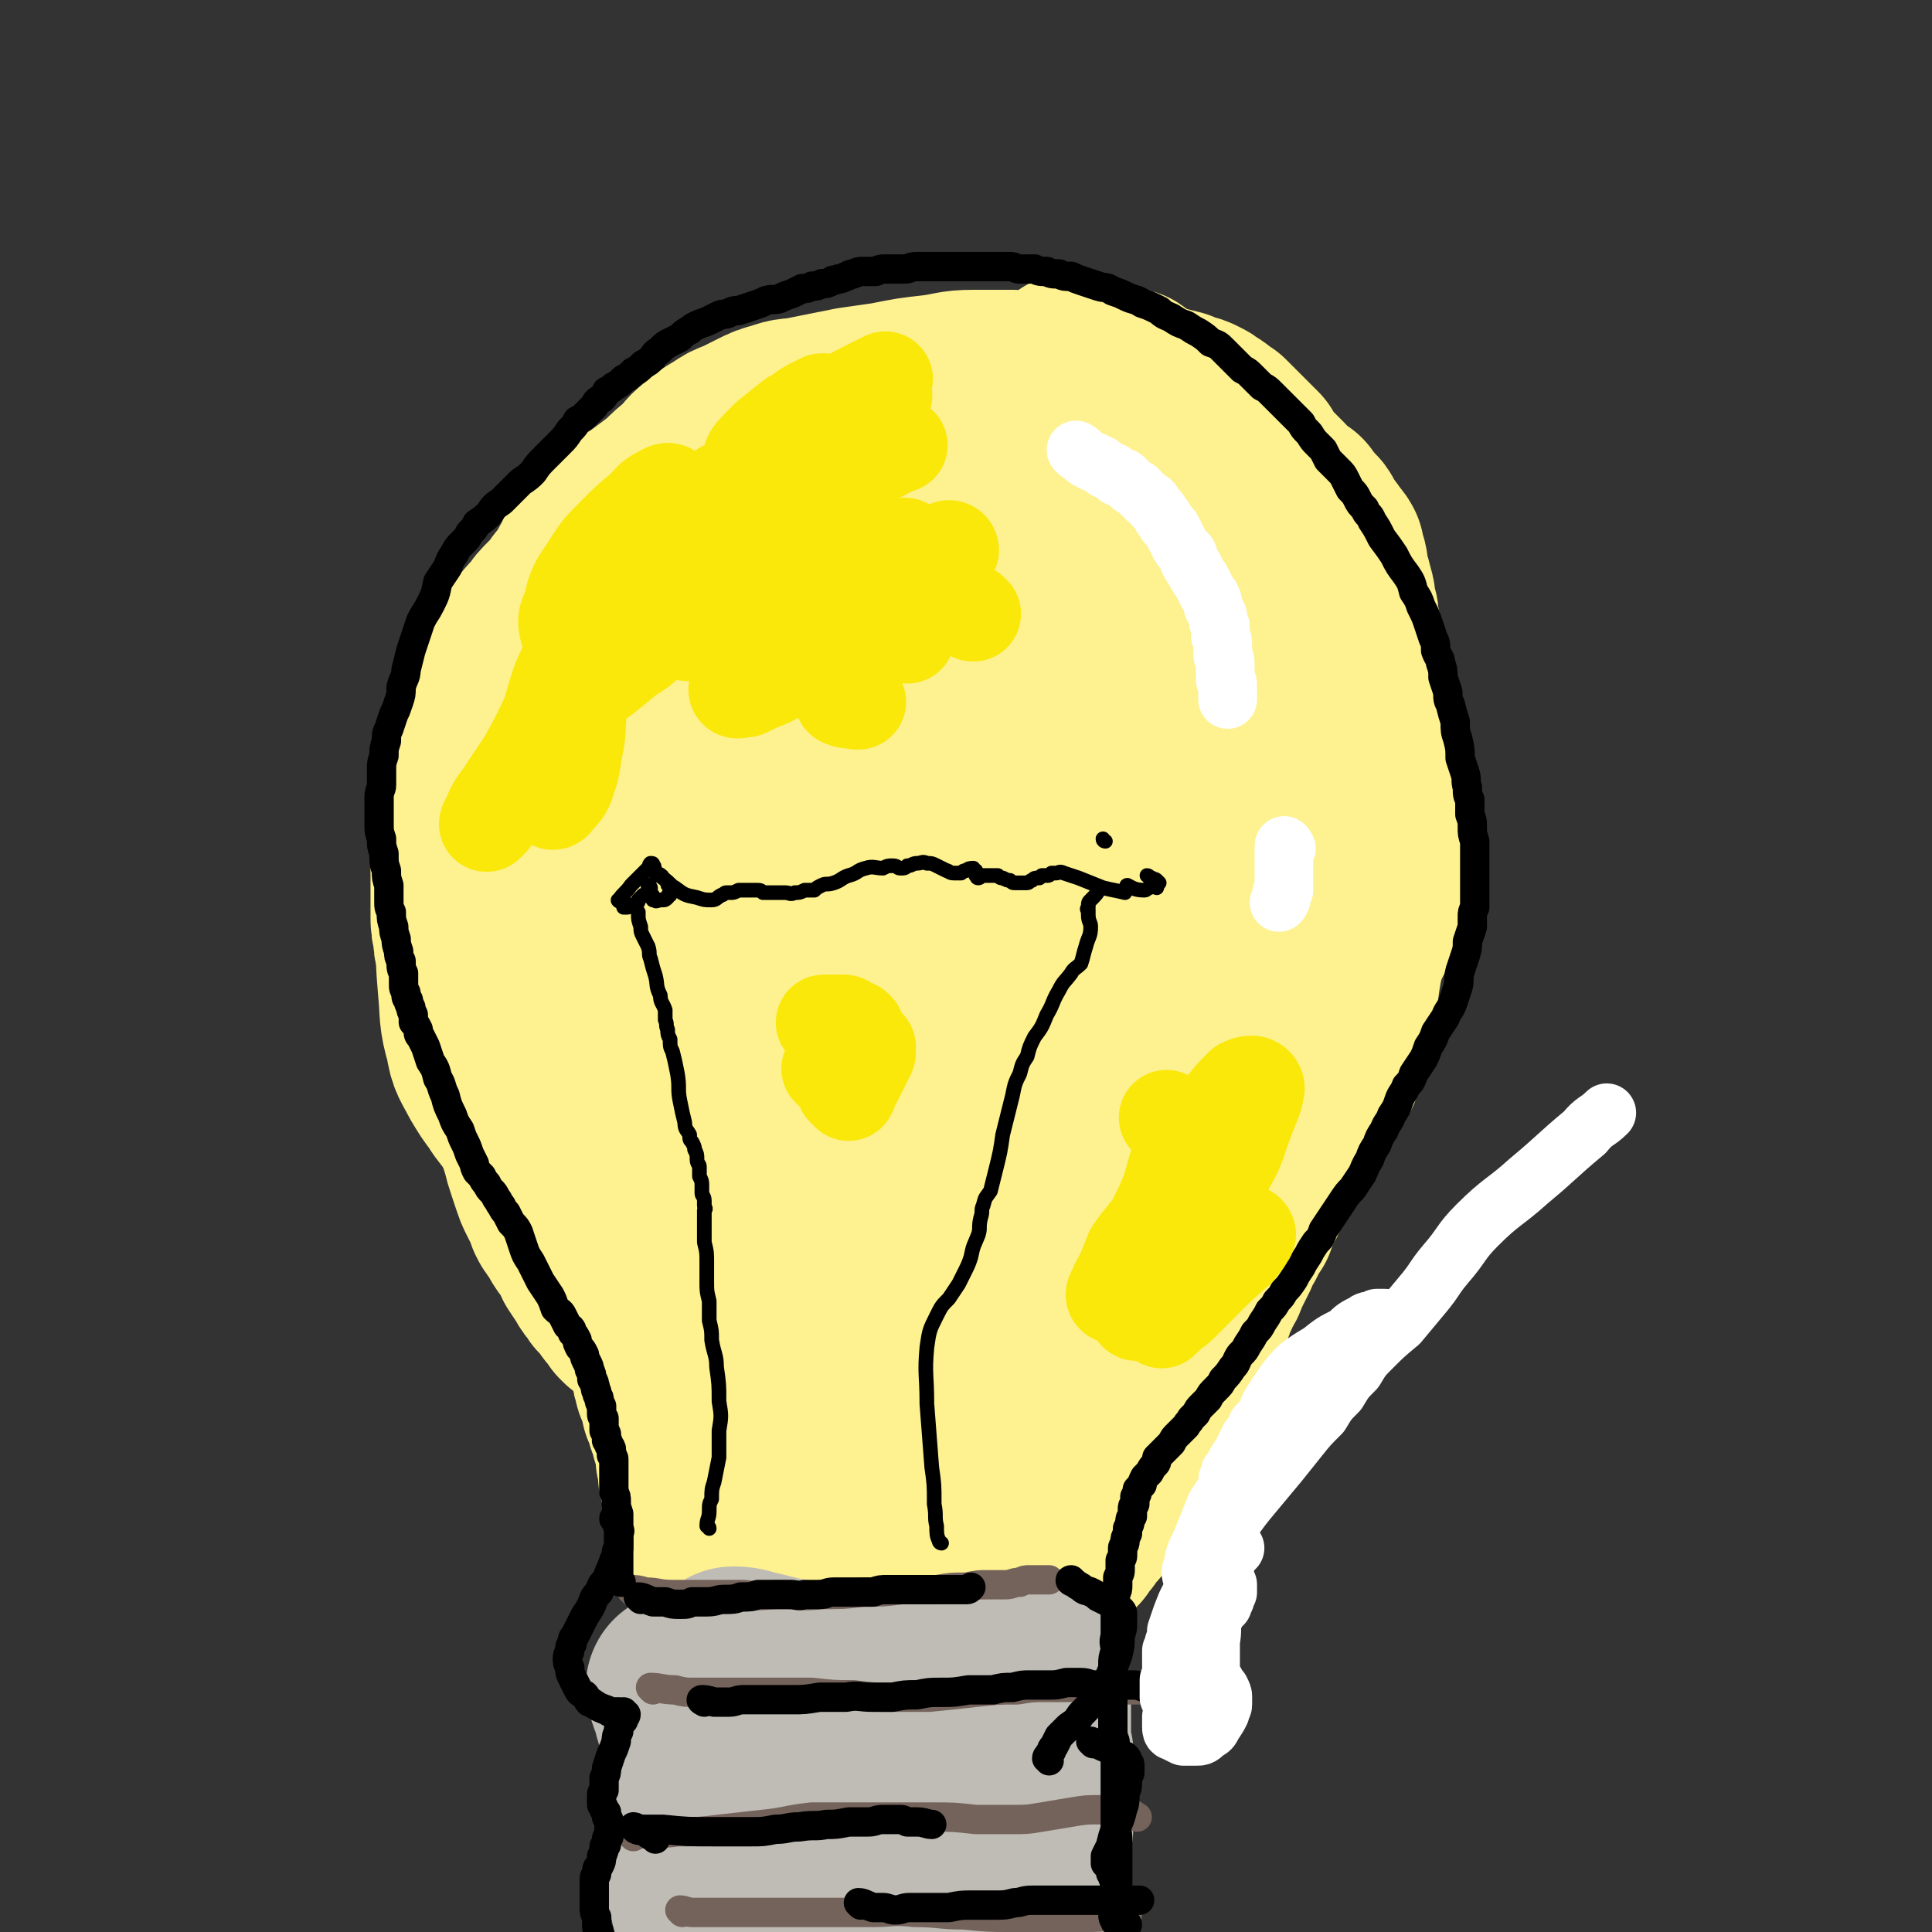 <svg viewBox='0 0 790 790' version='1.1' xmlns='http://www.w3.org/2000/svg' xmlns:xlink='http://www.w3.org/1999/xlink'><rect x="0" y="0" width="790" height="790" fill="#333333" stroke="none"/><g fill='none' stroke='rgb(254,241,144)' stroke-width='79' stroke-linecap='round' stroke-linejoin='round'><path d='M461,158c0,0 0,-1 -1,-1 -2,0 -2,0 -4,1 -3,1 -3,1 -6,2 -2,0 -2,0 -5,1 -2,1 -2,2 -5,3 -2,0 -2,0 -3,1 -2,1 -3,1 -5,1 -3,1 -3,1 -6,2 -5,2 -5,2 -10,4 -6,2 -6,2 -13,4 -6,2 -6,1 -12,3 -6,2 -6,2 -12,5 -5,2 -5,2 -10,5 -5,3 -5,3 -10,7 -5,3 -5,3 -9,7 -3,3 -3,3 -7,6 -3,3 -3,3 -6,6 -3,4 -3,4 -6,7 -3,4 -3,4 -7,8 -4,4 -4,4 -8,8 -3,4 -3,4 -6,8 -3,4 -3,4 -5,8 -3,4 -3,4 -6,8 -2,4 -2,4 -5,8 -2,4 -2,4 -3,9 -2,5 -2,5 -3,10 -1,6 0,6 -1,11 -1,6 -1,6 -1,11 0,6 0,6 0,11 0,4 0,4 0,9 0,4 0,4 1,8 0,4 0,5 1,9 0,4 0,4 2,8 1,3 1,3 2,7 2,4 2,4 4,8 3,4 3,4 6,8 3,4 3,4 6,7 3,4 3,4 6,8 3,3 3,3 6,6 3,4 3,4 5,7 3,3 3,3 6,6 3,3 3,2 6,5 3,2 3,3 6,5 3,2 3,2 7,4 4,2 4,2 9,4 5,1 5,1 10,3 4,1 4,2 9,3 4,1 5,1 9,2 4,0 4,0 9,1 4,1 4,1 9,2 5,0 5,0 10,0 5,0 5,1 10,0 5,0 5,0 9,-1 4,0 4,0 8,-1 4,-1 4,-1 7,-2 3,-1 3,-1 6,-2 3,-1 3,-1 6,-2 3,-2 3,-1 6,-3 2,-2 2,-2 4,-5 2,-2 2,-2 4,-4 3,-2 3,-2 6,-5 3,-4 3,-4 6,-7 3,-5 3,-5 6,-10 3,-3 3,-3 6,-7 2,-3 2,-3 5,-6 2,-3 2,-3 5,-6 2,-3 2,-3 5,-5 3,-3 3,-3 5,-6 3,-3 3,-3 5,-6 2,-4 2,-4 3,-8 1,-4 1,-4 2,-8 1,-4 1,-4 1,-8 1,-4 1,-4 1,-7 1,-3 1,-3 1,-7 1,-3 1,-3 2,-6 0,-4 1,-3 2,-7 1,-4 0,-4 1,-8 1,-5 1,-5 1,-9 1,-5 1,-5 1,-9 0,-4 0,-4 0,-8 0,-3 0,-3 0,-7 0,-3 0,-3 -1,-6 0,-3 0,-3 -1,-6 -1,-3 -1,-3 -2,-6 -1,-4 -1,-5 -2,-9 -3,-6 -3,-5 -6,-11 -3,-5 -2,-5 -5,-10 -2,-4 -2,-4 -5,-8 -2,-4 -2,-4 -5,-7 -2,-3 -2,-3 -5,-5 -3,-3 -3,-3 -6,-6 -5,-4 -5,-4 -9,-7 -6,-4 -6,-4 -12,-8 -6,-3 -6,-3 -12,-6 -5,-2 -5,-2 -11,-4 -5,-1 -6,-1 -11,0 -6,0 -6,0 -11,1 -7,1 -7,1 -14,3 -7,2 -7,1 -15,4 -9,2 -9,2 -17,5 -10,4 -10,4 -19,9 -11,6 -11,6 -20,12 -9,6 -9,6 -17,13 -8,6 -8,6 -16,13 -7,6 -7,5 -13,12 -6,6 -6,6 -10,12 -5,7 -5,7 -8,15 -4,11 -3,11 -6,23 -2,11 -2,11 -3,22 -2,8 -2,8 -2,16 -1,8 -2,8 -1,16 0,9 0,9 1,17 2,7 2,7 4,14 1,6 1,6 4,12 2,6 3,6 6,11 3,6 3,6 6,12 4,6 4,6 9,11 5,5 6,4 12,9 6,3 6,4 12,7 5,3 6,2 11,5 6,2 6,2 11,5 7,2 7,3 13,5 6,2 7,2 13,4 6,2 6,2 13,4 8,1 8,1 16,2 8,1 8,2 15,2 6,1 6,1 11,1 5,0 6,0 10,-1 6,0 6,-1 11,-2 7,-2 7,-2 14,-5 7,-3 7,-3 15,-7 6,-3 6,-3 12,-6 5,-3 4,-4 9,-7 6,-4 6,-4 12,-9 7,-6 8,-5 14,-12 8,-10 8,-10 16,-20 6,-10 6,-10 11,-20 3,-6 3,-7 5,-14 2,-10 2,-10 2,-20 0,-9 0,-9 -1,-18 -1,-7 -1,-7 -2,-13 -2,-5 -2,-5 -3,-9 -1,-4 -2,-4 -3,-9 -1,-4 -1,-4 -1,-8 -1,-5 -1,-5 -2,-10 -2,-7 -2,-7 -5,-15 -2,-8 -2,-8 -5,-16 -2,-6 -2,-6 -5,-12 -3,-5 -3,-5 -7,-10 -3,-4 -4,-4 -7,-8 -3,-3 -3,-4 -7,-7 -3,-4 -3,-4 -7,-7 -5,-3 -5,-3 -10,-5 -5,-2 -6,-2 -12,-4 -6,-2 -6,-2 -12,-4 -7,-2 -6,-3 -13,-5 -7,-2 -7,-2 -13,-4 -7,-2 -7,-2 -14,-2 -9,-1 -9,-1 -17,-1 -9,0 -9,0 -18,1 -7,1 -7,0 -15,2 -8,2 -8,2 -16,5 -10,4 -10,4 -20,9 -10,5 -10,6 -20,10 -10,5 -10,4 -20,8 -9,4 -9,4 -17,9 -8,4 -8,4 -16,10 -9,6 -9,6 -17,14 -8,6 -8,6 -14,14 -7,6 -7,6 -12,14 -6,8 -5,9 -10,17 -5,10 -4,10 -9,20 -4,9 -5,9 -9,18 -3,8 -2,8 -4,16 -3,7 -3,7 -4,15 -1,9 -1,9 -1,18 -1,12 -1,12 0,24 1,10 0,11 3,21 1,7 2,7 5,13 3,5 3,5 6,9 3,5 4,5 7,10 5,6 5,6 10,13 4,5 4,6 9,11 5,4 6,4 12,8 7,4 8,3 16,6 8,3 8,3 16,6 8,2 8,2 16,4 9,2 9,3 19,5 8,2 8,2 17,2 7,0 7,-1 14,-1 8,0 8,1 17,0 7,0 7,0 15,-1 7,0 7,0 13,-1 7,-1 7,-1 13,-3 9,-3 9,-3 18,-6 11,-4 11,-5 23,-9 11,-4 11,-3 22,-8 8,-3 8,-3 16,-7 6,-4 6,-4 12,-9 6,-5 6,-5 11,-11 5,-6 5,-6 9,-12 5,-6 5,-6 9,-11 4,-5 4,-5 7,-9 3,-5 3,-5 5,-10 2,-5 2,-5 4,-10 2,-6 2,-6 4,-12 1,-7 1,-7 2,-14 1,-6 1,-6 1,-12 1,-6 0,-6 1,-12 0,-8 0,-8 1,-16 0,-10 0,-10 0,-21 0,-9 0,-10 -1,-19 0,-6 -1,-6 -2,-11 0,-3 0,-3 -1,-6 -1,-2 -1,-2 -3,-4 -3,-3 -3,-3 -6,-7 -4,-6 -4,-6 -8,-11 -5,-8 -4,-9 -9,-17 -4,-5 -4,-5 -8,-9 -2,-3 -2,-3 -5,-6 -2,-2 -2,-2 -5,-3 -4,-2 -4,-2 -8,-4 -7,-4 -7,-4 -14,-8 -10,-5 -10,-4 -20,-9 -9,-3 -9,-4 -17,-7 -7,-3 -7,-3 -13,-4 -6,-2 -7,-2 -13,-2 -7,-1 -7,-1 -14,-1 -7,-1 -7,-1 -14,-1 -6,1 -6,1 -12,2 -7,1 -7,1 -13,2 -6,2 -6,2 -12,5 -7,3 -7,3 -14,7 -9,6 -10,5 -17,13 -12,12 -11,13 -20,27 -9,13 -9,13 -17,27 -8,14 -8,14 -15,29 -8,15 -9,15 -16,31 -6,15 -6,15 -10,30 -3,14 -4,14 -5,29 -1,13 -2,13 0,26 2,7 2,7 6,13 4,6 5,6 11,10 7,5 8,5 16,8 9,3 9,3 18,4 13,1 14,1 27,-1 17,-4 17,-5 33,-12 19,-10 19,-11 37,-23 14,-10 14,-11 27,-22 10,-9 11,-9 18,-19 10,-12 10,-13 17,-27 7,-16 8,-16 11,-34 4,-18 4,-19 2,-37 -1,-16 -3,-16 -9,-30 -4,-10 -4,-11 -12,-18 -6,-5 -8,-5 -16,-5 -8,-1 -9,0 -16,4 -8,4 -8,5 -15,12 -9,10 -10,10 -16,22 -11,19 -12,19 -18,40 -6,21 -5,22 -5,44 0,16 1,17 6,33 3,10 4,10 11,19 5,7 5,7 12,11 6,4 7,5 14,6 9,0 10,1 18,-3 14,-7 16,-7 27,-19 15,-19 16,-20 25,-42 9,-22 10,-23 12,-46 2,-18 1,-20 -5,-37 -4,-12 -6,-13 -15,-23 -4,-4 -6,-6 -12,-5 -8,1 -8,3 -15,9 -12,11 -13,11 -24,24 -9,12 -9,13 -15,27 -5,9 -5,10 -7,20 -1,6 -1,6 0,12 0,4 0,5 2,8 1,3 2,3 4,4 3,1 3,1 6,0 4,0 4,0 7,-2 5,-4 5,-4 10,-8 3,-3 5,-4 7,-6 '/><path d='M471,176c0,0 0,0 -1,-1 -2,-2 -1,-2 -3,-4 -2,-2 -2,-2 -4,-4 -2,-1 -1,-1 -3,-2 -3,-1 -3,-1 -6,-1 -5,-1 -5,-1 -9,-1 -7,-1 -7,-1 -14,-2 -9,-1 -9,-2 -17,-3 -8,0 -8,0 -16,0 -8,0 -8,1 -16,2 -9,1 -9,1 -19,3 -7,1 -7,1 -14,2 -5,1 -5,1 -10,2 -5,1 -5,1 -10,2 -5,1 -5,0 -10,2 -4,1 -4,1 -8,3 -4,2 -4,2 -8,4 -3,1 -3,1 -6,3 -3,2 -4,2 -7,5 -4,3 -4,3 -7,7 -5,4 -5,4 -9,8 -4,3 -4,3 -8,6 -4,3 -5,3 -9,6 -3,2 -3,2 -7,5 -3,3 -3,3 -6,7 -3,4 -2,4 -5,9 -2,4 -2,4 -6,9 -2,3 -2,3 -5,6 -3,3 -3,3 -5,6 -3,3 -3,3 -5,6 -3,4 -3,4 -5,7 -2,3 -2,3 -5,6 -2,2 -2,2 -3,5 -2,3 -1,3 -3,6 -1,4 -1,4 -2,8 -1,4 -1,4 -2,8 -1,4 -1,4 -2,8 -1,3 -1,3 -1,6 -1,2 -1,2 -2,5 -1,2 -1,2 -1,5 -1,3 -1,3 -1,6 -1,3 0,3 0,7 0,4 0,4 0,7 0,4 0,4 0,8 0,4 0,4 0,8 0,3 0,3 0,6 0,4 0,4 0,7 0,4 0,4 1,7 0,4 0,4 1,7 1,5 1,5 2,9 1,4 1,4 2,7 2,5 2,5 4,9 2,4 2,4 4,8 2,4 2,4 5,7 2,4 2,4 4,7 2,4 2,4 4,7 3,4 3,3 5,7 3,4 3,4 7,8 3,4 3,4 6,8 3,3 3,3 6,6 3,2 3,3 6,5 3,3 3,3 7,5 4,2 4,2 8,4 3,2 3,2 6,3 2,2 2,2 5,3 3,2 3,1 6,3 3,1 3,2 7,3 4,2 4,2 8,3 4,2 5,2 9,3 5,1 5,1 11,2 5,2 5,2 11,2 4,1 4,0 9,1 4,1 4,1 8,1 5,1 5,1 9,1 4,0 4,-1 7,-1 4,0 4,0 8,0 3,-1 3,-1 7,-1 3,-1 3,-1 6,-2 3,-1 3,-1 6,-2 3,0 3,0 6,-1 3,-1 3,-2 6,-3 3,-1 3,0 7,-1 3,-1 3,-1 7,-2 4,-1 4,-1 9,-3 4,-1 4,-1 8,-2 4,-1 4,-1 8,-2 3,-2 3,-2 6,-4 4,-1 4,-1 7,-3 3,-2 3,-2 6,-4 4,-3 4,-3 8,-5 4,-3 4,-3 8,-6 3,-3 3,-2 7,-5 2,-3 2,-3 5,-5 2,-3 2,-3 5,-5 2,-3 2,-3 4,-6 3,-2 3,-2 5,-5 3,-2 3,-2 5,-4 2,-2 2,-2 4,-4 3,-2 3,-2 5,-4 3,-3 3,-3 5,-6 4,-3 4,-3 7,-6 3,-4 3,-4 6,-9 3,-3 3,-3 5,-7 2,-3 2,-3 4,-6 2,-3 2,-3 4,-5 1,-4 1,-4 2,-7 1,-3 1,-3 2,-7 1,-4 1,-4 2,-8 0,-4 1,-4 1,-8 1,-3 1,-3 1,-7 1,-4 1,-4 1,-8 1,-4 0,-4 1,-9 0,-4 0,-4 0,-7 0,-3 0,-3 0,-6 0,-3 1,-3 1,-5 0,-2 0,-2 0,-4 0,-2 0,-2 0,-4 0,-3 -1,-3 -1,-6 0,-3 0,-3 0,-6 0,-2 0,-2 0,-5 0,-2 0,-2 0,-4 0,-2 0,-2 0,-4 -1,-3 -1,-3 -1,-5 0,-2 0,-2 0,-5 -1,-2 -1,-2 -1,-5 0,-2 0,-2 -1,-5 0,-2 0,-2 0,-5 0,-3 0,-3 -1,-5 0,-4 0,-4 -1,-7 -1,-3 0,-3 -1,-6 -1,-4 -1,-4 -2,-7 -1,-3 0,-3 -1,-6 -1,-2 -1,-2 -1,-4 -1,-2 -2,-2 -3,-4 -1,-2 -2,-2 -3,-4 -2,-2 -1,-3 -3,-5 -1,-1 -2,-1 -3,-3 -1,-1 -1,-1 -2,-3 -2,-1 -2,-1 -3,-2 -1,-1 -1,-1 -3,-2 -1,-2 -1,-2 -2,-3 -1,-1 -1,-1 -3,-3 -2,-2 -2,-2 -4,-4 -2,-2 -2,-2 -3,-5 -2,-2 -2,-2 -4,-4 -2,-2 -2,-2 -4,-4 -1,-1 -1,-1 -2,-2 -2,-2 -2,-2 -3,-3 -2,-1 -2,-1 -3,-2 -1,-1 -1,-1 -3,-2 -1,-1 -1,-1 -3,-2 -2,-1 -2,-1 -3,-1 -3,-1 -3,-1 -5,-2 -4,-1 -4,-1 -8,-2 -6,-2 -6,-1 -12,-3 -6,-2 -7,-2 -12,-5 -5,-2 -5,-2 -9,-5 0,0 0,0 -1,0 '/><path d='M253,254c0,0 0,-1 -1,-1 -1,1 -1,2 -3,4 -3,3 -4,2 -6,6 -3,4 -3,4 -5,9 -3,6 -3,6 -6,13 -2,8 -2,8 -4,15 -2,7 -2,7 -3,14 0,3 0,3 0,6 -1,4 -1,4 -1,8 -1,5 -1,5 -2,10 -1,7 -1,7 -1,14 -1,6 0,6 -1,12 0,4 0,4 0,8 0,3 0,3 0,6 0,3 0,3 -1,6 0,5 0,5 0,10 0,5 0,5 -1,11 0,5 0,5 0,9 1,4 1,4 1,7 0,3 0,3 0,6 1,3 1,3 0,5 0,4 0,4 0,8 -1,4 -1,4 -1,8 0,3 0,3 0,7 0,4 0,4 1,7 0,4 0,4 1,7 1,4 1,4 2,7 1,3 1,3 2,6 1,3 1,3 2,5 1,2 1,2 2,4 1,2 1,2 2,5 1,2 1,2 3,4 1,2 1,2 2,4 2,3 2,3 4,5 1,2 1,2 2,5 2,3 2,3 4,6 1,2 1,2 3,4 1,3 2,2 3,4 2,2 2,3 3,4 2,2 2,2 3,4 2,2 2,2 4,3 1,2 2,1 3,3 2,1 2,2 3,3 1,2 1,2 2,3 1,2 1,2 2,4 0,1 0,1 1,3 0,2 0,2 1,4 0,2 0,2 1,4 0,2 0,2 1,3 1,2 1,2 1,4 1,2 1,2 1,4 1,2 1,2 2,4 0,2 0,2 1,4 1,2 1,2 1,4 1,1 1,1 1,3 1,1 0,1 1,3 0,1 0,1 0,3 0,2 0,1 1,3 0,2 0,2 0,3 0,1 0,1 0,2 1,2 1,2 1,4 0,1 0,1 1,2 0,1 0,1 0,3 1,1 1,1 1,3 0,1 0,1 0,3 0,1 0,1 1,3 0,1 0,1 0,3 1,2 1,2 1,3 1,2 1,2 1,4 1,1 1,1 2,3 0,1 1,1 1,3 1,1 1,1 1,2 1,2 1,2 2,3 1,2 1,2 2,3 1,1 1,1 2,2 0,1 0,1 1,2 1,1 1,1 2,2 1,1 1,1 2,2 1,1 1,1 2,1 2,1 2,1 3,2 2,1 2,1 4,1 1,1 1,1 3,2 1,1 1,1 3,1 2,1 2,1 4,2 1,1 1,1 3,1 1,1 1,1 3,2 2,0 2,0 3,1 2,0 2,0 4,1 1,0 1,0 3,1 2,0 2,0 4,1 2,0 2,0 3,0 2,0 2,0 4,0 2,0 2,0 4,0 2,0 2,0 4,0 2,0 2,0 4,0 2,-1 2,-1 5,-1 2,-1 2,-1 5,-1 2,-1 2,-1 4,-1 2,-1 2,-1 3,-2 2,0 2,0 3,0 2,-1 2,-1 4,-2 1,-1 1,-1 3,-1 1,-1 1,-1 2,-2 2,-1 2,-1 3,-2 2,0 2,0 3,-1 2,-1 2,-1 3,-2 2,-1 2,-1 4,-2 3,-1 3,-1 5,-2 2,-1 2,-1 4,-2 2,-1 2,-2 4,-3 2,-2 2,-2 5,-3 2,-2 2,-2 4,-4 2,-2 2,-2 3,-3 2,-2 2,-2 3,-3 2,-2 2,-2 4,-3 1,-2 1,-2 3,-4 1,-2 1,-2 3,-4 2,-2 2,-2 3,-5 2,-1 2,-1 3,-3 1,-2 1,-2 3,-4 1,-2 1,-2 2,-4 2,-2 2,-2 3,-4 1,-2 1,-2 3,-4 1,-3 2,-2 3,-5 1,-2 1,-2 3,-4 1,-2 1,-2 3,-4 1,-2 1,-2 2,-5 1,-2 1,-2 2,-5 1,-2 1,-2 2,-5 1,-2 1,-2 2,-5 1,-2 1,-2 2,-5 1,-2 1,-2 2,-4 1,-3 1,-3 2,-5 1,-3 1,-3 2,-5 0,-3 1,-3 2,-5 1,-3 1,-3 2,-5 1,-2 1,-2 1,-5 2,-2 2,-2 3,-5 2,-3 2,-3 3,-6 2,-4 2,-4 4,-8 1,-3 1,-3 3,-6 1,-2 1,-2 2,-4 1,-2 1,-2 2,-3 1,-3 0,-3 1,-5 1,-2 2,-2 3,-4 1,-2 0,-3 2,-5 1,-2 1,-2 2,-4 1,-1 1,-1 2,-3 1,-1 1,-1 2,-3 1,-2 1,-2 2,-3 1,-2 1,-3 3,-5 2,-3 2,-3 4,-6 2,-3 2,-3 3,-6 2,-2 2,-2 3,-5 2,-3 2,-3 3,-5 1,-3 2,-3 3,-5 2,-3 2,-3 3,-6 1,-3 2,-3 3,-7 1,-4 1,-4 2,-9 1,-7 0,-7 1,-14 1,-8 2,-12 3,-16 '/><path d='M328,537c0,0 -1,-2 -1,-1 -1,2 -1,3 -1,6 -1,6 -2,6 -2,12 0,11 0,11 1,22 2,19 1,19 5,37 3,14 3,15 10,27 4,8 5,10 12,14 5,2 7,1 12,-3 9,-8 10,-9 16,-20 12,-18 12,-19 19,-39 9,-23 9,-23 14,-47 6,-26 6,-27 8,-53 1,-15 1,-15 -2,-29 0,-5 -2,-8 -5,-9 -3,-1 -5,2 -8,5 -7,8 -7,8 -13,17 -8,14 -8,14 -14,29 -6,13 -6,13 -10,27 -3,9 -4,9 -4,18 0,6 1,7 4,12 2,5 2,5 6,8 5,4 5,4 10,7 7,3 7,4 14,6 7,2 7,3 15,2 7,-1 9,-1 15,-6 8,-8 9,-9 13,-21 5,-10 4,-11 4,-22 0,-6 0,-7 -3,-13 -3,-5 -3,-5 -8,-9 -5,-3 -6,-3 -12,-5 -6,-2 -6,-2 -13,-2 -6,-1 -7,1 -12,-1 -6,-3 -6,-5 -10,-8 '/></g>
<g fill='none' stroke='rgb(191,187,181)' stroke-width='79' stroke-linecap='round' stroke-linejoin='round'><path d='M280,691c0,0 -1,-1 -1,-1 1,3 1,4 3,7 0,3 0,3 1,5 1,3 1,3 1,5 1,4 2,4 2,7 0,3 -1,3 -1,6 0,3 0,3 0,6 -1,2 -1,2 -1,5 0,3 0,3 0,6 0,3 0,3 0,7 0,3 0,3 0,6 0,3 0,3 0,5 0,2 0,2 0,4 0,2 0,2 0,4 1,1 1,1 1,2 1,1 1,1 1,2 0,2 0,2 1,3 0,1 0,1 1,3 0,1 0,1 1,2 0,1 0,1 0,2 0,1 0,1 0,1 1,1 1,1 1,2 0,0 1,0 1,0 0,1 0,1 1,1 0,1 0,1 1,1 0,1 0,0 1,0 1,1 0,1 1,2 2,0 2,0 3,0 3,1 3,1 5,2 3,0 3,0 6,1 4,1 3,1 7,2 3,1 3,1 6,2 2,0 2,1 5,1 2,0 2,0 5,0 3,0 3,-1 6,-1 2,0 2,0 5,0 2,0 2,0 5,0 2,0 2,0 5,0 3,-1 3,-1 5,-1 3,-1 3,-1 6,-2 3,-1 3,-1 6,-2 2,-1 2,-1 5,-1 2,-1 2,-1 4,-1 3,-1 3,-1 5,-1 2,0 2,-1 3,-1 2,0 2,0 4,0 1,0 1,0 3,0 1,0 1,0 2,0 2,0 2,0 3,0 2,-1 2,-1 3,-1 1,0 1,0 3,0 1,0 1,0 2,0 1,-1 1,0 2,-1 1,0 1,0 2,0 1,-1 1,-1 2,-1 1,0 1,0 2,0 0,0 1,0 1,-1 1,0 1,0 1,0 1,-1 1,-1 1,-1 0,0 0,0 0,0 1,-1 1,-1 1,-2 0,0 0,0 0,-1 1,-1 0,-1 1,-2 0,-1 0,-1 0,-2 1,-2 1,-2 1,-4 0,-3 0,-3 1,-6 0,-4 1,-4 1,-8 1,-4 1,-4 1,-9 1,-5 1,-5 1,-11 0,-4 0,-4 -1,-8 0,-3 0,-3 0,-7 -1,-3 -1,-3 -1,-6 0,-2 0,-2 0,-4 0,-2 0,-2 0,-3 0,-1 0,-1 0,-3 0,-1 0,-1 0,-2 0,-1 0,-1 0,-1 0,0 0,-1 0,-1 '/><path d='M301,681c0,0 -2,-1 -1,-1 4,0 5,1 10,2 4,1 4,1 8,2 5,1 5,1 10,2 4,1 4,1 9,2 4,1 4,1 9,1 5,1 5,1 9,1 4,0 4,1 8,1 4,0 4,0 7,0 3,0 3,0 6,0 3,-1 3,-1 6,-1 4,-1 4,-1 7,-2 4,-1 4,-1 7,-2 3,-1 3,-1 6,-1 3,-1 3,-1 6,-2 3,-1 3,-1 7,-1 2,-1 2,-1 5,-1 '/><path d='M321,745c0,-1 -2,-1 -1,-1 4,0 5,0 10,1 7,0 7,0 13,0 10,-2 9,-3 19,-5 3,-1 3,-1 6,-2 '/></g>
<g fill='none' stroke='rgb(116,99,91)' stroke-width='12' stroke-linecap='round' stroke-linejoin='round'><path d='M259,651c0,0 -1,-1 -1,-1 2,0 3,0 6,1 5,0 5,1 11,1 7,0 7,0 13,0 8,0 8,0 16,0 8,1 8,0 16,0 8,0 8,1 16,0 9,0 9,0 17,-1 8,0 8,0 16,-1 7,0 7,0 14,0 6,-1 6,-1 12,-1 5,-1 5,-1 9,-1 4,0 4,0 7,0 3,0 3,-1 6,-1 2,-1 2,-1 4,-1 3,0 3,0 5,0 2,0 2,0 3,0 '/><path d='M267,691c0,0 -1,-1 -1,-1 4,0 5,1 10,1 4,1 4,1 8,1 7,0 7,0 14,0 8,0 8,0 16,0 9,0 9,0 18,0 9,1 9,1 17,1 8,1 8,1 15,1 8,0 8,0 16,0 10,-1 10,-1 19,-2 9,-1 9,-1 17,-1 6,-1 6,-1 12,-1 6,0 6,0 11,0 5,0 5,0 11,0 5,0 5,0 10,1 4,0 4,0 8,0 0,0 0,0 0,0 '/><path d='M259,751c0,0 -1,-1 -1,-1 3,-1 4,0 7,0 6,-1 6,0 12,-1 9,0 9,0 17,-1 9,-1 9,-1 18,-2 10,-1 10,-2 20,-3 9,0 9,0 17,0 8,0 8,0 16,0 8,0 8,0 16,0 9,0 9,0 18,1 7,0 7,0 15,0 6,0 6,0 12,-1 6,-1 6,-1 12,-2 6,-1 6,-1 12,-1 5,0 5,0 10,1 3,0 3,1 5,2 0,0 0,0 0,0 '/><path d='M279,782c0,0 -1,-1 -1,-1 2,0 3,1 5,1 6,0 6,0 11,0 5,0 5,0 10,0 6,0 6,0 13,0 10,0 10,0 20,0 10,0 10,0 20,0 8,0 8,-1 17,0 10,0 10,1 20,1 10,1 10,1 19,1 7,0 7,0 15,0 7,0 7,1 15,0 7,0 7,0 14,-1 2,0 2,0 4,0 '/></g>
<g fill='none' stroke='rgb(0,0,0)' stroke-width='6' stroke-linecap='round' stroke-linejoin='round'><path d='M290,625c0,-1 -1,-1 -1,-1 0,-3 1,-3 1,-6 0,-3 0,-3 1,-5 0,-4 0,-4 1,-7 1,-5 1,-5 2,-10 0,-5 0,-6 0,-11 1,-6 1,-6 0,-12 0,-7 0,-7 -1,-14 0,-5 -1,-5 -2,-11 0,-4 0,-4 -1,-8 0,-4 0,-4 0,-8 -1,-4 -1,-4 -1,-8 0,-4 0,-4 0,-8 0,-4 0,-4 -1,-8 0,-4 0,-4 0,-7 0,-3 0,-3 0,-6 1,-1 0,-1 0,-2 0,-1 0,-1 0,-2 0,-2 -1,-2 -1,-3 0,-2 0,-2 0,-3 0,-2 0,-2 -1,-4 0,-2 0,-2 0,-4 0,-1 -1,-1 -1,-3 0,-2 0,-2 -1,-4 0,-1 0,-1 -1,-3 -1,-1 -1,-1 -1,-3 -1,-2 -2,-2 -2,-5 -1,-4 -1,-4 -2,-9 -1,-5 0,-5 -1,-11 -1,-5 -1,-5 -2,-9 -1,-2 -1,-2 -1,-5 -1,-2 -1,-2 -1,-4 -1,-2 0,-2 -1,-4 0,-2 0,-2 0,-4 -1,-3 -2,-3 -2,-6 -2,-4 -1,-4 -2,-8 -1,-3 -1,-3 -2,-7 -1,-2 0,-2 -1,-5 -1,-2 -1,-2 -2,-4 -1,-2 -1,-2 -1,-4 -1,-3 -1,-3 -1,-5 0,-1 0,-1 0,-1 '/><path d='M385,631c0,0 -1,0 -1,-1 -1,-2 -1,-3 -1,-6 -1,-4 0,-4 -1,-9 0,-8 0,-8 -1,-15 -1,-13 -1,-13 -2,-26 0,-12 -1,-12 0,-23 1,-7 1,-7 4,-13 2,-4 2,-4 5,-7 2,-3 2,-3 4,-6 1,-2 1,-2 2,-4 2,-4 2,-4 3,-7 1,-5 1,-4 3,-9 1,-3 0,-3 1,-7 1,-3 0,-3 1,-5 1,-4 1,-3 3,-6 1,-4 1,-4 2,-8 2,-8 2,-8 3,-15 2,-8 2,-8 4,-16 1,-5 1,-5 3,-9 1,-4 1,-4 3,-7 1,-4 1,-4 3,-8 3,-4 3,-4 5,-9 3,-5 2,-5 5,-10 2,-4 2,-3 5,-7 1,-2 2,-2 4,-4 1,-3 1,-4 2,-7 1,-4 2,-4 2,-8 0,-2 -1,-2 -1,-5 0,-1 0,-1 0,-2 0,0 -1,0 0,-1 0,-2 0,-2 1,-3 2,-2 3,-3 3,-4 '/><path d='M266,363c0,0 -1,-2 -1,-1 0,2 0,3 2,6 0,0 1,0 2,0 1,0 1,0 2,0 1,0 1,0 2,-1 0,-1 0,-1 1,-1 0,-2 0,-2 0,-3 -1,-1 -1,-1 -1,-2 '/><path d='M260,371c0,-1 0,-2 -1,-1 -1,0 -1,1 -3,1 0,0 -1,0 -1,0 0,0 1,0 1,0 1,0 1,0 2,-1 1,0 1,0 2,0 1,-1 1,-1 1,-2 1,-1 1,-1 2,-2 1,0 1,0 1,0 1,-1 1,-2 2,-2 0,0 0,1 0,2 1,0 1,0 1,1 1,0 0,1 1,1 0,1 1,0 2,0 '/><path d='M254,369c0,0 -2,-1 -1,-1 2,-3 3,-3 5,-6 2,-2 2,-2 4,-4 1,-1 1,-1 3,-3 1,-1 0,-1 1,-2 1,0 1,0 1,1 1,0 0,1 1,2 0,0 0,0 0,1 1,0 0,0 1,1 0,0 1,-1 1,0 1,0 1,1 1,1 3,2 3,3 5,4 4,3 4,3 9,4 3,1 3,1 6,1 2,0 2,-1 4,-2 1,0 1,-1 2,-1 1,0 1,0 2,0 1,0 1,0 3,-1 2,0 2,0 3,0 2,0 2,0 4,0 2,0 2,0 3,1 3,0 3,0 5,0 2,0 2,0 4,0 2,0 2,1 4,0 2,0 2,0 4,-1 2,0 2,0 4,0 1,-1 1,-1 3,-2 2,-1 2,0 5,-1 3,-1 3,-2 6,-3 4,-1 3,-2 7,-3 3,-1 4,0 7,0 2,-1 2,-1 4,-1 2,0 2,1 3,1 2,0 2,0 3,-1 2,0 2,-1 4,-1 2,0 2,-1 4,0 2,0 2,0 4,1 2,1 2,1 4,2 1,0 1,1 3,1 1,0 1,0 3,0 1,-1 1,-1 2,-1 1,-1 2,-1 3,-1 0,1 0,1 1,1 0,1 0,1 0,2 1,0 0,1 1,1 0,0 1,0 1,-1 1,0 1,0 2,0 1,0 1,0 1,0 1,0 1,0 2,0 1,0 1,0 2,0 1,1 1,1 2,1 2,1 2,1 3,1 1,1 1,1 2,1 2,0 2,0 3,0 1,0 1,0 2,0 1,0 1,-1 2,-1 1,-1 1,-1 3,-1 0,0 0,0 1,-1 1,0 1,0 2,0 0,0 0,0 0,0 1,0 1,0 2,-1 1,0 1,0 2,0 1,0 1,-1 3,0 3,1 3,1 6,2 5,2 5,2 10,4 4,1 5,1 9,2 0,0 0,0 0,0 '/><path d='M462,363c0,0 -2,-1 -1,-1 2,1 3,2 7,2 1,0 1,-1 2,-1 1,-1 1,-1 2,-2 0,0 0,0 1,0 0,0 0,1 1,0 0,0 0,0 -1,-1 -1,-1 -1,0 -2,-1 -1,0 -1,-1 -2,-1 '/><path d='M473,363c0,0 -1,-1 -1,-1 '/><path d='M452,344c0,0 -1,0 -1,-1 '/></g>
<g fill='none' stroke='rgb(0,0,0)' stroke-width='12' stroke-linecap='round' stroke-linejoin='round'><path d='M254,647c0,0 -1,0 -1,-1 0,-4 0,-4 0,-8 0,-2 0,-2 0,-5 0,-3 0,-3 0,-6 0,-2 0,-2 0,-4 0,-2 0,-2 0,-4 -1,-3 -1,-3 -1,-5 0,-2 0,-2 -1,-4 0,-2 0,-2 0,-4 0,-2 0,-2 0,-4 0,-1 0,-1 0,-3 0,-1 0,-1 0,-2 0,-1 0,-1 -1,-2 0,-1 0,-1 0,-2 0,-1 0,-1 -1,-2 0,-1 0,-1 -1,-2 0,-1 0,-1 0,-2 0,-1 0,-1 -1,-2 0,-1 0,-1 0,-2 0,-2 0,-2 0,-3 -1,-1 -1,-1 -1,-2 0,-2 0,-2 0,-3 -1,-2 -1,-2 -1,-3 0,-1 -1,-1 -1,-3 -1,-1 0,-1 -1,-3 0,-1 0,-1 -1,-2 0,-2 0,-2 -1,-4 0,-1 0,-1 -1,-3 -1,-2 -1,-2 -1,-3 -1,-2 -1,-2 -2,-3 -1,-2 -1,-2 -1,-3 -1,-2 -1,-2 -2,-3 0,-2 -1,-2 -2,-3 -1,-2 -1,-2 -2,-4 -1,-2 -1,-1 -3,-3 -1,-3 -1,-3 -2,-5 -2,-3 -2,-3 -4,-6 -2,-4 -2,-4 -4,-8 -2,-3 -2,-3 -3,-6 -1,-3 -1,-3 -2,-6 -1,-2 -1,-2 -3,-4 -1,-2 -1,-2 -2,-4 -1,-1 -1,-1 -2,-3 -1,-1 -1,-2 -2,-3 -1,-2 -1,-2 -2,-3 -1,-1 -1,-1 -2,-3 -1,-1 -1,-1 -2,-3 -1,-1 -1,-1 -2,-2 -1,-2 -1,-2 -1,-3 -1,-2 -1,-2 -2,-4 -1,-3 -1,-3 -2,-5 -1,-2 -1,-2 -2,-5 -2,-3 -2,-3 -3,-6 -2,-4 -2,-4 -3,-8 -2,-4 -1,-4 -3,-7 -1,-4 -1,-4 -3,-7 -1,-3 -1,-3 -2,-6 -1,-2 -1,-2 -2,-4 -1,-1 -1,-1 -1,-3 -1,-2 -1,-2 -2,-3 0,-2 0,-2 0,-3 -1,-2 -1,-2 -1,-3 -1,-2 -1,-2 -1,-3 -1,-1 -1,-1 -1,-3 -1,-2 -1,-2 -1,-3 0,-3 0,-3 0,-5 -1,-2 -1,-2 -1,-5 -1,-2 -1,-2 -1,-4 -1,-3 -1,-3 -1,-5 -1,-3 -1,-3 -1,-5 -1,-3 -1,-3 -1,-6 -1,-2 -1,-2 -1,-5 0,-3 0,-3 0,-6 -1,-3 -1,-3 -1,-6 -1,-3 -1,-3 -1,-7 -1,-3 -1,-3 -1,-6 -1,-3 -1,-3 -1,-6 0,-3 0,-3 0,-6 0,-3 0,-3 0,-5 0,-3 1,-3 1,-5 0,-3 0,-3 0,-6 0,-3 0,-3 1,-6 0,-3 0,-3 1,-6 0,-3 0,-3 1,-5 1,-3 1,-3 2,-6 1,-2 1,-2 2,-5 1,-3 1,-3 1,-6 1,-4 2,-4 2,-7 1,-4 1,-4 2,-8 1,-3 1,-3 2,-6 1,-3 1,-3 2,-6 2,-4 2,-3 4,-7 2,-4 2,-4 3,-9 2,-3 2,-3 4,-6 1,-3 1,-3 3,-6 1,-2 1,-2 3,-4 2,-2 2,-2 3,-4 2,-2 2,-2 3,-4 3,-2 3,-2 5,-4 2,-3 2,-3 5,-5 2,-2 2,-2 4,-4 2,-2 2,-2 4,-4 3,-2 3,-2 5,-4 2,-3 2,-3 5,-6 3,-3 3,-3 6,-6 2,-2 2,-2 4,-5 2,-2 2,-2 3,-4 2,-1 2,-1 4,-3 1,-1 1,-1 3,-3 1,-2 1,-2 3,-3 1,-1 1,-1 2,-3 2,-1 2,-1 3,-2 2,-1 2,-1 4,-3 2,-1 2,-1 4,-3 2,-1 2,-1 4,-3 2,-1 2,-1 4,-3 1,-2 2,-2 3,-3 2,-2 2,-2 4,-3 2,-1 2,-1 4,-2 2,-2 2,-2 4,-3 1,-1 1,-1 3,-2 2,-1 3,-1 5,-2 2,-1 2,-1 4,-2 2,-1 2,0 4,-1 2,-1 2,-1 4,-1 3,-1 3,-1 6,-2 3,-1 3,-1 5,-2 3,-1 3,0 6,-1 2,-1 2,-1 5,-2 2,-1 2,-1 4,-2 2,0 2,0 4,-1 2,0 2,0 4,-1 2,0 2,0 4,-1 1,-1 1,0 3,-1 1,0 1,0 3,-1 1,0 1,-1 3,-1 2,-1 2,-1 4,-1 2,0 2,0 5,0 2,-1 2,-1 5,-1 3,0 3,0 7,0 2,0 2,-1 5,-1 3,0 3,0 5,0 3,0 3,0 5,0 2,0 2,0 4,0 3,0 3,0 5,0 2,0 2,0 4,0 2,0 2,0 4,0 2,0 2,0 4,0 2,0 2,0 4,0 1,0 1,0 3,0 2,0 2,1 4,1 3,0 3,0 6,0 2,1 2,1 5,1 2,1 2,1 5,1 2,1 2,1 5,1 2,1 2,1 5,2 3,1 3,1 6,2 3,1 3,0 6,2 3,1 3,1 5,2 4,2 4,1 7,3 3,1 3,1 7,3 2,2 3,2 5,3 3,2 3,2 6,3 3,2 3,2 5,3 3,2 3,2 5,4 3,1 3,1 5,3 2,2 2,2 4,4 2,2 2,2 4,4 2,1 2,1 4,3 2,2 2,2 4,4 2,1 2,1 4,3 2,2 2,2 4,4 2,2 2,2 4,4 2,2 2,2 4,4 1,2 1,2 3,4 1,1 1,2 3,4 1,1 1,1 3,3 1,2 1,2 2,4 2,2 2,2 4,4 2,2 2,2 3,4 1,2 1,2 2,4 2,2 2,2 3,4 1,2 1,2 3,4 1,3 2,2 3,5 2,3 2,3 4,7 3,4 3,4 5,7 2,4 2,4 5,8 2,3 2,3 3,7 2,3 2,3 3,6 2,4 2,4 3,7 1,3 1,3 2,6 1,2 1,2 1,5 1,3 2,3 2,5 1,3 1,3 1,6 1,3 1,3 2,6 0,3 0,3 1,5 1,4 1,4 2,7 0,4 0,4 1,7 1,4 1,4 1,8 1,3 1,3 2,6 1,3 0,3 1,6 0,3 0,3 1,5 0,3 0,3 0,6 1,3 1,2 1,5 0,3 0,3 1,6 0,2 0,2 0,4 0,3 0,3 0,5 0,2 0,2 0,4 0,3 0,3 0,5 0,2 0,2 0,4 0,2 0,2 0,5 -1,2 -1,2 -1,4 0,2 0,2 0,4 -1,3 -1,3 -2,6 0,3 0,3 -1,6 -1,3 -1,3 -2,6 -1,4 0,4 -1,7 -1,3 -1,3 -2,6 -1,3 -2,3 -3,6 -2,3 -2,3 -4,6 -1,3 -1,3 -3,6 -1,3 -1,3 -2,5 -2,3 -2,3 -4,6 -1,3 -1,3 -3,5 -1,3 -2,3 -3,6 -1,3 -1,3 -3,6 -1,3 -2,3 -3,6 -2,3 -2,3 -3,6 -2,3 -2,3 -3,6 -2,3 -2,4 -3,6 -2,3 -2,3 -4,6 -2,2 -2,2 -4,5 -2,3 -2,3 -4,6 -2,3 -2,3 -4,6 -1,3 -1,3 -3,5 -2,3 -2,3 -3,5 -2,3 -2,3 -3,5 -2,3 -2,3 -3,5 -2,3 -2,3 -4,5 -1,2 -1,2 -3,4 -1,2 -1,2 -3,4 -1,2 -1,2 -3,5 -1,2 -1,2 -3,4 -1,2 -1,2 -3,5 -1,2 -1,2 -3,4 -2,3 -1,3 -3,5 -2,3 -2,3 -4,5 -1,2 -1,2 -3,4 -2,2 -2,2 -3,4 -1,1 -1,1 -3,3 -1,1 -1,1 -2,3 -1,1 -1,1 -2,2 -1,2 -1,1 -2,3 -1,1 -1,1 -2,2 -1,1 -1,1 -2,2 -1,1 -1,1 -2,3 -1,1 -1,1 -2,2 -1,1 -1,1 -2,2 -1,1 -1,1 -2,2 0,2 0,2 -1,3 -1,1 -1,1 -2,3 -1,1 -1,1 -2,2 -1,2 -1,2 -1,3 -1,1 -1,1 -2,2 0,2 0,2 -1,3 0,1 0,1 0,3 -1,1 -1,1 -1,2 0,2 0,2 0,3 -1,1 -1,1 -1,2 0,1 0,1 -1,3 0,1 0,1 0,2 -1,2 -1,2 -1,3 0,2 -1,2 -1,3 0,1 0,1 0,2 0,2 0,2 -1,3 0,2 0,2 0,4 0,1 0,1 -1,3 0,1 0,1 0,3 0,2 0,2 -1,4 0,2 0,2 0,4 0,2 0,2 0,4 0,2 0,2 0,5 0,2 0,2 0,4 -1,3 0,3 0,6 -1,3 -1,3 -1,6 0,3 0,3 0,5 0,3 0,3 0,5 0,3 0,3 0,6 0,3 0,3 0,5 0,3 0,3 0,6 0,3 1,3 1,5 0,3 0,3 0,6 0,3 0,3 0,5 0,3 0,3 0,6 0,3 0,3 0,6 0,3 0,3 0,6 0,2 0,2 0,5 1,3 1,3 1,6 0,2 0,2 0,5 0,2 0,2 0,5 0,1 0,1 0,3 0,2 0,2 0,4 0,1 0,1 0,3 0,1 0,1 0,2 0,1 0,1 0,3 0,0 0,0 0,1 0,1 0,1 0,2 0,1 0,1 0,1 -1,1 -1,1 -2,1 0,2 1,2 1,3 '/><path d='M252,622c0,-1 -1,-2 -1,-1 1,1 1,2 2,4 0,0 0,0 0,1 1,0 0,0 0,1 0,1 0,1 0,1 0,1 0,1 0,2 0,0 0,0 0,1 0,1 0,1 0,2 -1,1 -1,1 -1,3 -1,2 -1,2 -2,5 -1,2 -1,2 -2,5 -2,2 -2,2 -3,5 -2,2 -2,2 -3,5 -1,2 -1,2 -3,5 -1,2 -1,2 -2,4 -1,2 -1,2 -2,4 -1,1 -1,1 -1,3 -1,1 -1,1 -1,3 0,1 -1,1 -1,3 0,2 0,2 1,4 0,2 0,2 1,4 1,2 1,2 2,4 1,2 1,2 3,3 1,1 1,2 2,3 1,0 1,0 2,1 1,0 1,1 2,1 1,1 1,0 2,1 1,0 1,0 2,1 1,0 1,0 2,0 1,0 1,0 1,0 1,0 1,0 1,0 1,0 1,0 1,1 1,0 1,-1 1,-1 0,1 1,1 1,1 0,1 -1,1 -1,2 0,1 0,0 -1,1 0,1 0,1 -1,2 0,1 0,1 0,2 -1,2 -1,2 -1,4 -1,3 -1,3 -2,5 -1,3 -1,3 -2,6 0,2 0,2 -1,4 0,2 0,3 0,5 -1,1 -1,1 -1,3 0,1 0,1 0,3 1,1 1,1 1,2 0,0 0,0 1,1 0,1 0,1 0,1 0,1 0,1 0,1 0,0 0,0 0,0 1,1 1,1 1,2 0,1 0,1 0,2 0,0 0,0 0,1 0,0 0,0 0,1 0,1 0,1 0,2 0,0 -1,0 -1,1 0,1 0,1 0,2 0,1 -1,1 -1,1 0,2 0,2 -1,4 0,2 0,2 -1,4 -1,1 -1,1 -1,3 0,1 -1,1 -1,2 0,1 0,1 0,3 0,1 0,1 0,3 0,1 0,1 0,3 0,1 0,2 0,3 0,2 0,2 1,4 0,1 0,1 0,3 0,2 0,1 1,3 0,1 0,1 0,3 0,1 1,1 1,2 '/><path d='M439,647c-1,0 -2,-1 -1,-1 1,1 2,2 4,3 2,2 2,1 4,2 2,1 2,1 3,2 2,1 2,1 4,2 1,0 1,0 2,1 1,0 1,0 2,1 1,1 1,1 1,1 1,1 1,1 1,2 0,2 0,2 0,4 0,2 0,2 -1,5 0,4 0,4 -1,8 -2,5 -2,6 -4,10 -2,4 -3,4 -6,8 -2,3 -2,3 -5,6 -2,3 -2,3 -5,5 -2,2 -2,2 -4,4 -1,2 -1,2 -2,4 -1,1 -1,1 -1,2 -1,1 -1,1 -1,2 0,0 -1,0 -1,1 0,0 1,0 1,1 0,0 0,0 0,0 '/><path d='M447,713c0,0 -1,-1 -1,-1 3,1 4,2 7,3 2,1 2,1 4,2 1,1 1,1 3,1 1,1 1,1 1,2 1,1 1,1 1,2 0,2 0,2 0,3 -1,2 -1,2 -1,4 0,2 0,2 -1,4 0,4 0,4 -1,7 -1,4 -1,4 -3,8 -1,3 -1,3 -2,7 -1,2 -1,2 -2,4 0,2 0,2 0,3 1,1 1,1 2,2 0,2 0,2 1,3 0,1 0,1 1,3 0,1 0,1 0,3 1,2 0,2 1,3 0,3 0,3 1,5 2,3 2,5 3,6 '/></g>
<g fill='none' stroke='rgb(255,255,255)' stroke-width='24' stroke-linecap='round' stroke-linejoin='round'><path d='M441,185c0,0 -1,-1 -1,-1 2,1 2,2 5,4 1,0 1,0 2,1 0,0 0,0 1,0 1,1 1,1 2,1 1,1 1,1 1,1 1,1 1,1 2,1 1,1 1,1 2,1 1,1 1,1 2,2 2,0 2,0 3,1 1,1 1,1 2,2 1,1 1,1 3,2 1,1 1,1 2,2 1,1 1,1 2,2 2,1 2,1 3,3 2,2 2,2 3,4 1,1 1,1 2,3 2,2 2,2 3,4 1,2 1,2 2,4 1,2 1,2 3,4 1,1 1,1 1,3 1,2 1,2 2,3 1,1 0,1 1,2 1,2 1,2 2,3 1,2 1,2 2,4 1,2 1,2 2,3 1,2 1,2 1,4 1,2 1,2 2,4 0,2 0,2 1,4 0,2 0,2 0,4 1,2 1,2 1,4 0,2 0,2 0,4 1,2 1,2 1,4 0,1 0,1 0,3 0,2 0,2 0,3 1,1 1,1 1,3 0,1 0,1 0,2 0,1 0,1 0,2 0,0 0,0 0,1 '/><path d='M526,347c0,0 -1,-2 -1,-1 0,3 0,4 0,8 0,1 0,1 0,3 0,2 0,2 0,4 0,1 0,1 0,3 -1,1 -1,1 -1,2 0,1 0,1 0,1 0,1 -1,2 -1,2 '/></g>
<g fill='none' stroke='rgb(0,0,0)' stroke-width='12' stroke-linecap='round' stroke-linejoin='round'><path d='M262,654c0,0 -1,-1 -1,-1 2,0 3,1 6,2 3,0 3,0 5,0 3,1 3,1 6,1 3,0 3,0 5,-1 3,0 3,0 6,0 4,0 4,-1 7,-1 4,0 4,0 7,-1 4,0 4,0 7,-1 3,0 3,0 6,0 3,0 3,0 7,0 3,0 3,1 6,0 3,0 3,0 6,0 3,0 3,-1 6,-1 3,0 3,0 6,0 3,0 3,0 5,0 3,0 3,0 5,0 3,-1 3,-1 6,-1 3,0 3,0 6,0 2,0 2,0 5,0 3,0 3,0 6,0 4,0 4,0 7,0 4,0 4,0 8,0 1,0 1,0 2,-1 '/><path d='M288,696c0,0 -2,-1 -1,-1 1,0 2,0 5,1 3,0 3,0 6,0 3,0 3,-1 6,-1 3,0 3,0 7,0 2,0 2,0 5,0 4,0 4,0 8,0 5,0 5,0 11,-1 5,0 5,0 11,0 5,-1 5,0 11,0 4,0 4,0 8,0 5,-1 5,-1 10,-1 5,-1 5,-1 10,-1 5,0 5,0 11,-1 5,0 5,0 10,0 4,-1 4,-1 8,-1 4,-1 4,-1 7,-1 4,0 4,0 8,0 3,0 3,0 7,-1 3,0 3,0 6,0 3,0 3,1 6,1 2,0 2,0 4,0 3,0 3,0 6,0 2,0 2,0 5,0 2,0 2,0 5,1 2,0 3,0 4,0 '/><path d='M268,752c0,0 -1,-1 -1,-1 -2,-1 -2,-1 -3,-2 -2,-1 -2,0 -4,-1 0,0 -1,-1 -1,-1 0,0 1,0 2,1 2,0 2,0 3,0 4,0 4,0 7,0 10,1 10,1 21,1 7,0 7,0 15,0 5,0 5,0 10,-1 5,0 5,-1 10,-1 6,-1 6,0 11,-1 4,0 4,0 9,-1 4,0 4,0 8,0 3,0 3,-1 6,-1 2,0 2,0 4,0 1,0 1,0 3,0 1,0 1,0 3,1 2,0 2,0 4,0 3,0 4,1 6,1 '/><path d='M352,779c0,0 -1,-1 -1,-1 2,0 3,1 6,2 2,0 2,0 4,0 2,0 3,1 5,1 3,0 3,-1 6,-1 3,0 3,0 7,0 5,0 5,0 9,0 5,-1 5,-1 10,-1 4,0 4,0 9,0 4,0 4,0 8,-1 3,0 3,-1 7,-1 3,0 3,0 6,0 4,0 4,0 8,0 4,0 4,0 8,0 3,0 3,0 7,0 3,0 3,0 5,0 3,0 3,0 5,0 3,0 3,0 5,0 '/></g>
<g fill='none' stroke='rgb(255,255,255)' stroke-width='24' stroke-linecap='round' stroke-linejoin='round'><path d='M505,633c0,0 -1,-1 -1,-1 -1,1 -1,2 -2,5 -1,1 -1,1 -1,2 0,2 0,2 -1,3 0,2 0,2 0,3 -1,1 -1,1 -1,3 -1,2 -2,2 -2,5 -1,4 -1,4 -1,8 -1,5 0,5 -1,10 0,4 0,4 0,8 0,1 0,1 0,3 0,1 0,1 0,2 0,0 0,0 0,0 0,0 -1,0 -1,0 -1,-2 -1,-2 -1,-3 0,-2 0,-2 0,-3 -1,-2 -1,-2 -1,-3 0,-1 0,-1 0,-3 0,-1 0,-1 0,-2 0,-1 0,-1 0,-1 0,-1 0,-1 0,-2 0,0 0,0 0,-1 0,-1 0,-1 0,-1 0,-1 0,-1 0,-2 0,0 0,0 0,0 0,0 0,-1 0,-1 -1,2 -1,2 -2,5 -4,10 -3,10 -6,21 -3,7 -3,6 -5,14 0,2 0,2 0,4 0,1 0,2 1,2 2,1 2,1 4,2 2,0 2,0 5,0 2,0 2,0 4,-2 2,-1 2,-1 3,-3 2,-3 2,-3 3,-5 0,-2 1,-2 1,-3 0,-2 0,-2 0,-3 0,-1 0,-1 -1,-3 -1,-1 -1,-1 -2,-3 -1,-1 -1,-1 -2,-3 -1,-1 -1,-2 -1,-3 -1,-2 -1,-2 -1,-4 0,-2 0,-2 0,-4 0,-2 0,-2 1,-4 0,-2 0,-2 0,-3 1,-1 0,-1 1,-2 0,-1 0,-1 1,-3 0,-1 0,-1 1,-2 0,-1 0,-1 1,-2 0,0 0,0 1,-1 0,-1 0,-1 1,-1 0,-1 0,-1 0,-2 1,0 1,0 1,-1 0,-1 0,-1 1,-2 0,0 0,0 0,-1 0,0 0,0 0,0 0,-1 0,-1 0,-1 0,0 0,-1 0,-1 -1,0 -2,1 -3,2 -1,0 -1,1 -1,1 -1,2 -2,2 -2,3 -2,4 -2,4 -4,9 -3,8 -3,8 -6,16 -2,5 -2,5 -3,9 -1,2 -1,2 -2,5 -1,1 -1,1 -2,2 0,0 0,0 0,0 0,0 -1,-1 -1,-1 0,-2 0,-2 0,-4 0,-1 0,-1 0,-3 1,-1 1,-1 1,-3 0,0 0,0 0,-1 0,-1 0,-1 0,-2 0,-1 0,-1 0,-3 0,0 0,0 0,-1 0,-1 0,-1 0,-2 1,-1 1,-1 1,-3 1,-2 1,-3 1,-5 2,-6 2,-6 4,-11 2,-4 2,-4 4,-8 1,-2 1,-2 3,-4 1,-1 1,-2 2,-3 0,0 0,0 1,0 0,0 1,-1 1,-1 0,0 -1,1 -1,1 -1,0 -1,0 -1,0 0,0 0,0 -1,1 -1,0 -1,0 -2,1 0,1 0,1 0,1 -1,0 -1,0 -1,0 0,1 0,1 -1,1 -1,0 -1,0 -1,0 -1,-1 -1,-1 -1,-2 0,-1 0,-1 1,-2 0,-3 0,-3 1,-6 2,-4 2,-4 4,-9 2,-5 2,-5 4,-10 2,-3 2,-3 4,-6 2,-3 2,-3 3,-5 2,-2 2,-2 3,-4 2,-1 2,-2 3,-3 2,-2 2,-2 4,-3 2,-2 2,-2 4,-4 2,-2 2,-2 3,-4 2,-2 2,-2 4,-4 1,-2 1,-2 3,-5 2,-2 2,-2 4,-5 2,-3 2,-3 5,-5 2,-3 2,-3 5,-6 2,-1 2,-1 4,-3 1,-1 1,-2 2,-3 2,-1 2,-1 3,-2 1,-1 1,-1 3,-2 1,-1 1,-1 2,-3 1,0 1,0 2,-1 1,-1 1,-1 2,-2 0,0 1,0 1,0 1,-1 1,-1 1,-2 1,0 2,0 2,-1 1,-1 1,-1 2,-1 0,-1 0,-1 1,-2 0,0 0,0 0,0 0,-1 0,-1 -1,-1 0,0 0,0 -1,0 -1,0 -1,0 -2,0 -1,1 -1,1 -2,1 -1,0 -2,0 -3,1 -4,2 -4,2 -7,5 -6,3 -6,3 -11,7 -5,3 -5,3 -9,6 -3,3 -3,3 -6,7 -2,3 -2,3 -4,6 -2,3 -2,3 -3,6 -2,3 -2,3 -4,5 -1,3 -1,3 -3,5 -1,2 -1,2 -2,4 -1,2 -1,2 -2,4 -1,1 -1,1 -2,3 -1,2 -1,2 -2,3 0,1 0,1 -1,3 0,1 0,1 0,2 0,2 0,2 -1,3 0,2 0,2 0,3 -1,2 -1,2 -1,3 -1,2 0,2 -1,4 0,1 0,1 -1,2 0,1 0,1 -1,2 0,1 0,1 0,2 -1,1 -1,1 -1,2 0,0 0,0 0,1 0,1 0,1 0,1 0,0 0,0 0,1 0,0 0,0 0,0 1,-1 1,-1 2,-2 2,-3 2,-3 5,-6 5,-7 5,-7 10,-13 5,-6 5,-6 10,-12 4,-5 4,-5 8,-10 4,-5 4,-5 9,-10 3,-5 3,-5 7,-9 3,-5 3,-5 7,-9 3,-5 3,-5 7,-9 5,-5 5,-5 11,-10 5,-6 5,-6 10,-12 5,-6 4,-6 9,-12 7,-8 6,-9 13,-16 10,-10 11,-9 21,-18 12,-10 11,-10 23,-20 4,-5 5,-4 9,-8 '/></g>
<g fill='none' stroke='rgb(250,232,11)' stroke-width='39' stroke-linecap='round' stroke-linejoin='round'><path d='M265,222c0,0 -1,-1 -1,-1 -5,8 -5,9 -11,18 -2,4 -2,4 -5,8 -1,3 -3,4 -2,6 0,1 2,1 3,0 4,-2 4,-3 7,-7 7,-7 7,-7 14,-14 6,-7 6,-7 13,-13 5,-5 5,-4 10,-9 2,-2 2,-2 5,-4 1,-1 2,-2 2,-1 -3,2 -4,3 -8,6 -5,6 -6,5 -11,11 -7,9 -7,9 -14,17 -5,7 -4,7 -9,13 -1,3 -1,3 -3,6 -1,1 -2,2 -2,2 2,-3 4,-5 6,-10 4,-7 3,-7 6,-14 3,-6 4,-6 6,-12 2,-5 2,-5 3,-10 1,-4 1,-4 1,-8 0,-2 0,-4 -1,-5 -1,-1 -2,0 -4,1 -4,2 -4,3 -7,6 -6,5 -6,5 -11,10 -7,7 -7,7 -12,15 -5,7 -5,8 -7,16 -2,4 -2,5 -1,9 1,3 2,3 4,3 4,1 5,1 9,-2 7,-5 7,-5 13,-12 7,-8 7,-8 14,-16 4,-5 5,-4 8,-9 2,-3 2,-3 3,-6 1,-2 1,-3 0,-4 -1,-1 -2,-1 -3,-1 -5,1 -5,0 -9,3 -8,5 -8,6 -14,13 -8,11 -7,11 -13,23 -5,7 -5,7 -9,15 -2,4 -2,4 -3,8 0,3 0,4 2,5 1,2 2,3 5,2 5,-1 6,-2 11,-6 10,-8 10,-9 19,-19 11,-12 10,-13 20,-26 7,-8 7,-8 13,-15 3,-4 4,-4 6,-8 1,-2 1,-3 1,-4 -1,-2 -2,-3 -4,-2 -6,0 -6,1 -11,3 -10,6 -11,5 -19,13 -12,11 -12,12 -21,25 -8,10 -7,11 -14,21 -3,5 -3,5 -6,10 0,1 0,2 0,3 0,1 0,2 1,2 1,1 2,1 4,0 4,-2 4,-2 7,-5 6,-5 6,-5 10,-11 4,-6 4,-6 7,-12 1,-3 1,-4 1,-7 0,-1 -1,-2 -3,-2 -3,-1 -4,-1 -6,1 -5,4 -5,5 -9,10 -5,6 -6,6 -10,14 -5,9 -6,9 -9,19 -3,10 -3,10 -4,20 0,7 0,7 1,14 0,4 0,4 1,7 0,2 0,2 1,3 1,0 1,-1 2,-2 2,-2 3,-3 4,-6 2,-6 2,-6 3,-13 2,-9 1,-9 2,-18 1,-6 1,-6 2,-12 1,-5 1,-5 2,-9 1,-3 2,-4 2,-5 0,-1 -1,1 -2,2 -5,7 -5,6 -9,13 -9,16 -8,17 -17,33 -5,9 -5,9 -10,17 -2,3 -2,3 -4,7 -1,1 -2,2 -2,2 0,0 0,-1 1,-2 2,-5 2,-5 5,-9 6,-9 6,-9 12,-18 7,-11 6,-12 14,-22 4,-6 5,-6 10,-10 2,-2 3,-1 6,-2 2,-1 2,-1 5,-2 2,-2 2,-1 4,-3 3,-2 3,-2 6,-4 5,-5 6,-5 11,-10 7,-7 7,-7 15,-15 5,-5 5,-5 11,-10 3,-2 3,-2 6,-4 1,-1 2,-2 2,-1 0,1 -1,2 -2,5 -3,4 -3,4 -6,9 -3,5 -3,5 -7,10 -4,4 -4,4 -7,7 -2,2 -2,2 -3,3 -1,0 -1,0 -1,0 1,-1 2,-1 4,-3 6,-5 6,-5 12,-10 7,-7 6,-8 14,-15 4,-3 4,-3 9,-5 1,-1 2,-1 3,-1 1,1 0,2 0,3 -1,2 -2,3 -3,5 '/><path d='M293,204c0,0 -2,-1 -1,-1 3,-3 4,-3 9,-6 7,-6 7,-6 14,-11 9,-6 9,-6 19,-12 8,-4 8,-4 16,-8 5,-3 6,-3 11,-5 1,0 1,1 0,1 -2,3 -3,3 -6,5 -6,4 -6,3 -13,6 -5,3 -5,3 -10,5 -2,2 -2,2 -5,3 -1,0 -2,0 -1,0 2,-2 3,-3 7,-5 7,-5 7,-5 13,-10 6,-4 6,-4 12,-8 2,-1 4,-2 4,-3 0,0 -2,1 -4,2 -8,4 -8,4 -15,8 -9,5 -9,6 -18,11 -6,4 -6,3 -12,7 -4,2 -7,5 -6,4 0,-1 3,-4 7,-8 5,-4 5,-4 10,-8 4,-2 4,-3 8,-5 2,-1 2,-1 4,-2 1,0 1,0 2,0 0,0 0,0 1,1 0,0 0,0 1,1 1,1 1,1 3,2 4,0 4,0 8,0 3,1 5,0 6,0 '/><path d='M349,191c0,-1 -2,-1 -1,-1 4,-2 5,-1 9,-3 5,-2 4,-2 8,-4 1,-1 1,-1 3,-1 '/><path d='M345,212c0,0 0,-1 -1,-1 '/><path d='M330,218c0,0 -1,-1 -1,-1 5,-2 8,-2 12,-3 '/><path d='M347,223c-1,0 -2,-1 -1,-1 6,1 7,2 15,2 5,0 5,0 9,-1 0,0 0,0 0,0 '/><path d='M389,225c0,0 0,-1 -1,-1 -2,1 -2,1 -4,3 -2,1 -2,1 -4,2 -1,1 -1,1 -1,1 -1,1 -1,2 -1,2 1,1 1,1 3,1 1,0 1,0 2,0 2,1 2,1 3,2 1,1 1,1 1,2 1,1 1,1 1,2 0,2 -1,2 -1,4 0,2 0,2 1,4 0,1 1,1 3,2 1,0 1,-1 2,0 2,0 2,0 4,1 0,0 0,1 1,1 '/><path d='M352,253c0,0 -1,-1 -1,-1 4,-2 5,-1 10,-3 2,0 2,-1 5,-2 1,0 2,0 2,0 1,0 -1,1 -1,2 -1,1 -1,1 -2,2 -1,2 -1,2 -1,3 0,0 -1,1 -1,1 0,1 0,1 1,2 1,0 1,0 2,0 1,1 1,1 2,1 1,1 1,1 2,1 0,0 0,0 1,0 0,0 0,1 0,1 '/><path d='M299,248c-1,0 -2,-1 -1,-1 7,-1 8,1 16,0 8,-2 8,-3 15,-5 7,-3 7,-3 13,-6 3,-1 4,-2 6,-2 1,0 0,1 0,2 -3,5 -3,5 -8,10 -7,8 -7,8 -15,15 -6,6 -6,6 -13,12 -3,3 -4,3 -7,7 -2,1 -4,2 -4,2 0,1 2,0 4,0 4,-2 4,-2 9,-4 6,-3 6,-3 13,-6 7,-2 7,-2 13,-4 4,-1 4,-1 8,-2 2,-1 3,-1 4,-1 0,1 -1,2 -1,3 -2,3 -2,3 -4,6 -1,3 -1,3 -2,6 -1,2 -1,2 -1,4 0,1 0,2 1,2 2,1 2,0 5,1 0,0 0,0 1,0 '/><path d='M338,419c0,0 -2,-1 -1,-1 3,0 4,0 8,0 1,0 1,1 3,2 1,0 2,0 2,1 1,0 0,0 0,1 0,0 0,0 0,1 0,0 0,0 0,1 0,0 0,0 1,1 0,0 0,0 1,1 0,0 0,0 1,0 1,1 1,1 1,1 1,1 1,1 1,1 0,1 0,1 0,2 0,1 0,1 -1,2 0,1 0,1 -1,2 0,1 0,1 -1,2 0,1 0,1 -1,2 0,1 0,1 -1,2 0,1 0,1 -1,2 0,1 0,0 -1,1 0,2 0,2 -1,4 0,0 0,0 0,0 '/><path d='M340,438c0,0 -1,-1 -1,-1 2,-2 2,-2 5,-4 3,-1 3,-1 6,-2 2,-1 4,-2 5,-2 0,1 -1,2 -2,3 -2,3 -3,3 -5,5 -2,3 -2,3 -3,6 -1,1 0,1 0,2 '/><path d='M478,458c0,0 -1,-1 -1,-1 2,2 5,2 6,6 1,4 0,5 -1,10 -2,7 -2,7 -4,14 -3,7 -3,7 -6,13 -4,6 -5,6 -9,12 -2,5 -2,5 -4,10 -2,3 -2,3 -3,6 -1,1 -1,2 0,2 2,-1 3,-2 5,-5 3,-5 3,-5 6,-10 3,-6 4,-6 7,-12 3,-6 3,-6 7,-13 4,-10 4,-10 8,-19 5,-9 5,-10 11,-18 4,-5 4,-5 8,-9 2,-1 3,-1 4,-1 1,0 2,1 2,2 -1,6 -2,6 -4,12 -4,10 -3,11 -9,21 -6,9 -7,8 -13,16 -6,8 -7,8 -12,16 -4,8 -3,8 -7,16 -1,5 -2,5 -4,9 0,1 -1,2 0,2 1,0 2,0 4,-1 4,-3 4,-4 7,-7 6,-6 6,-7 12,-12 7,-5 7,-5 14,-9 4,-2 4,-2 8,-4 0,0 1,1 0,1 -1,3 -2,3 -4,6 -7,6 -7,6 -13,12 -6,6 -6,6 -11,11 -4,3 -5,4 -7,6 '/></g>
</svg>